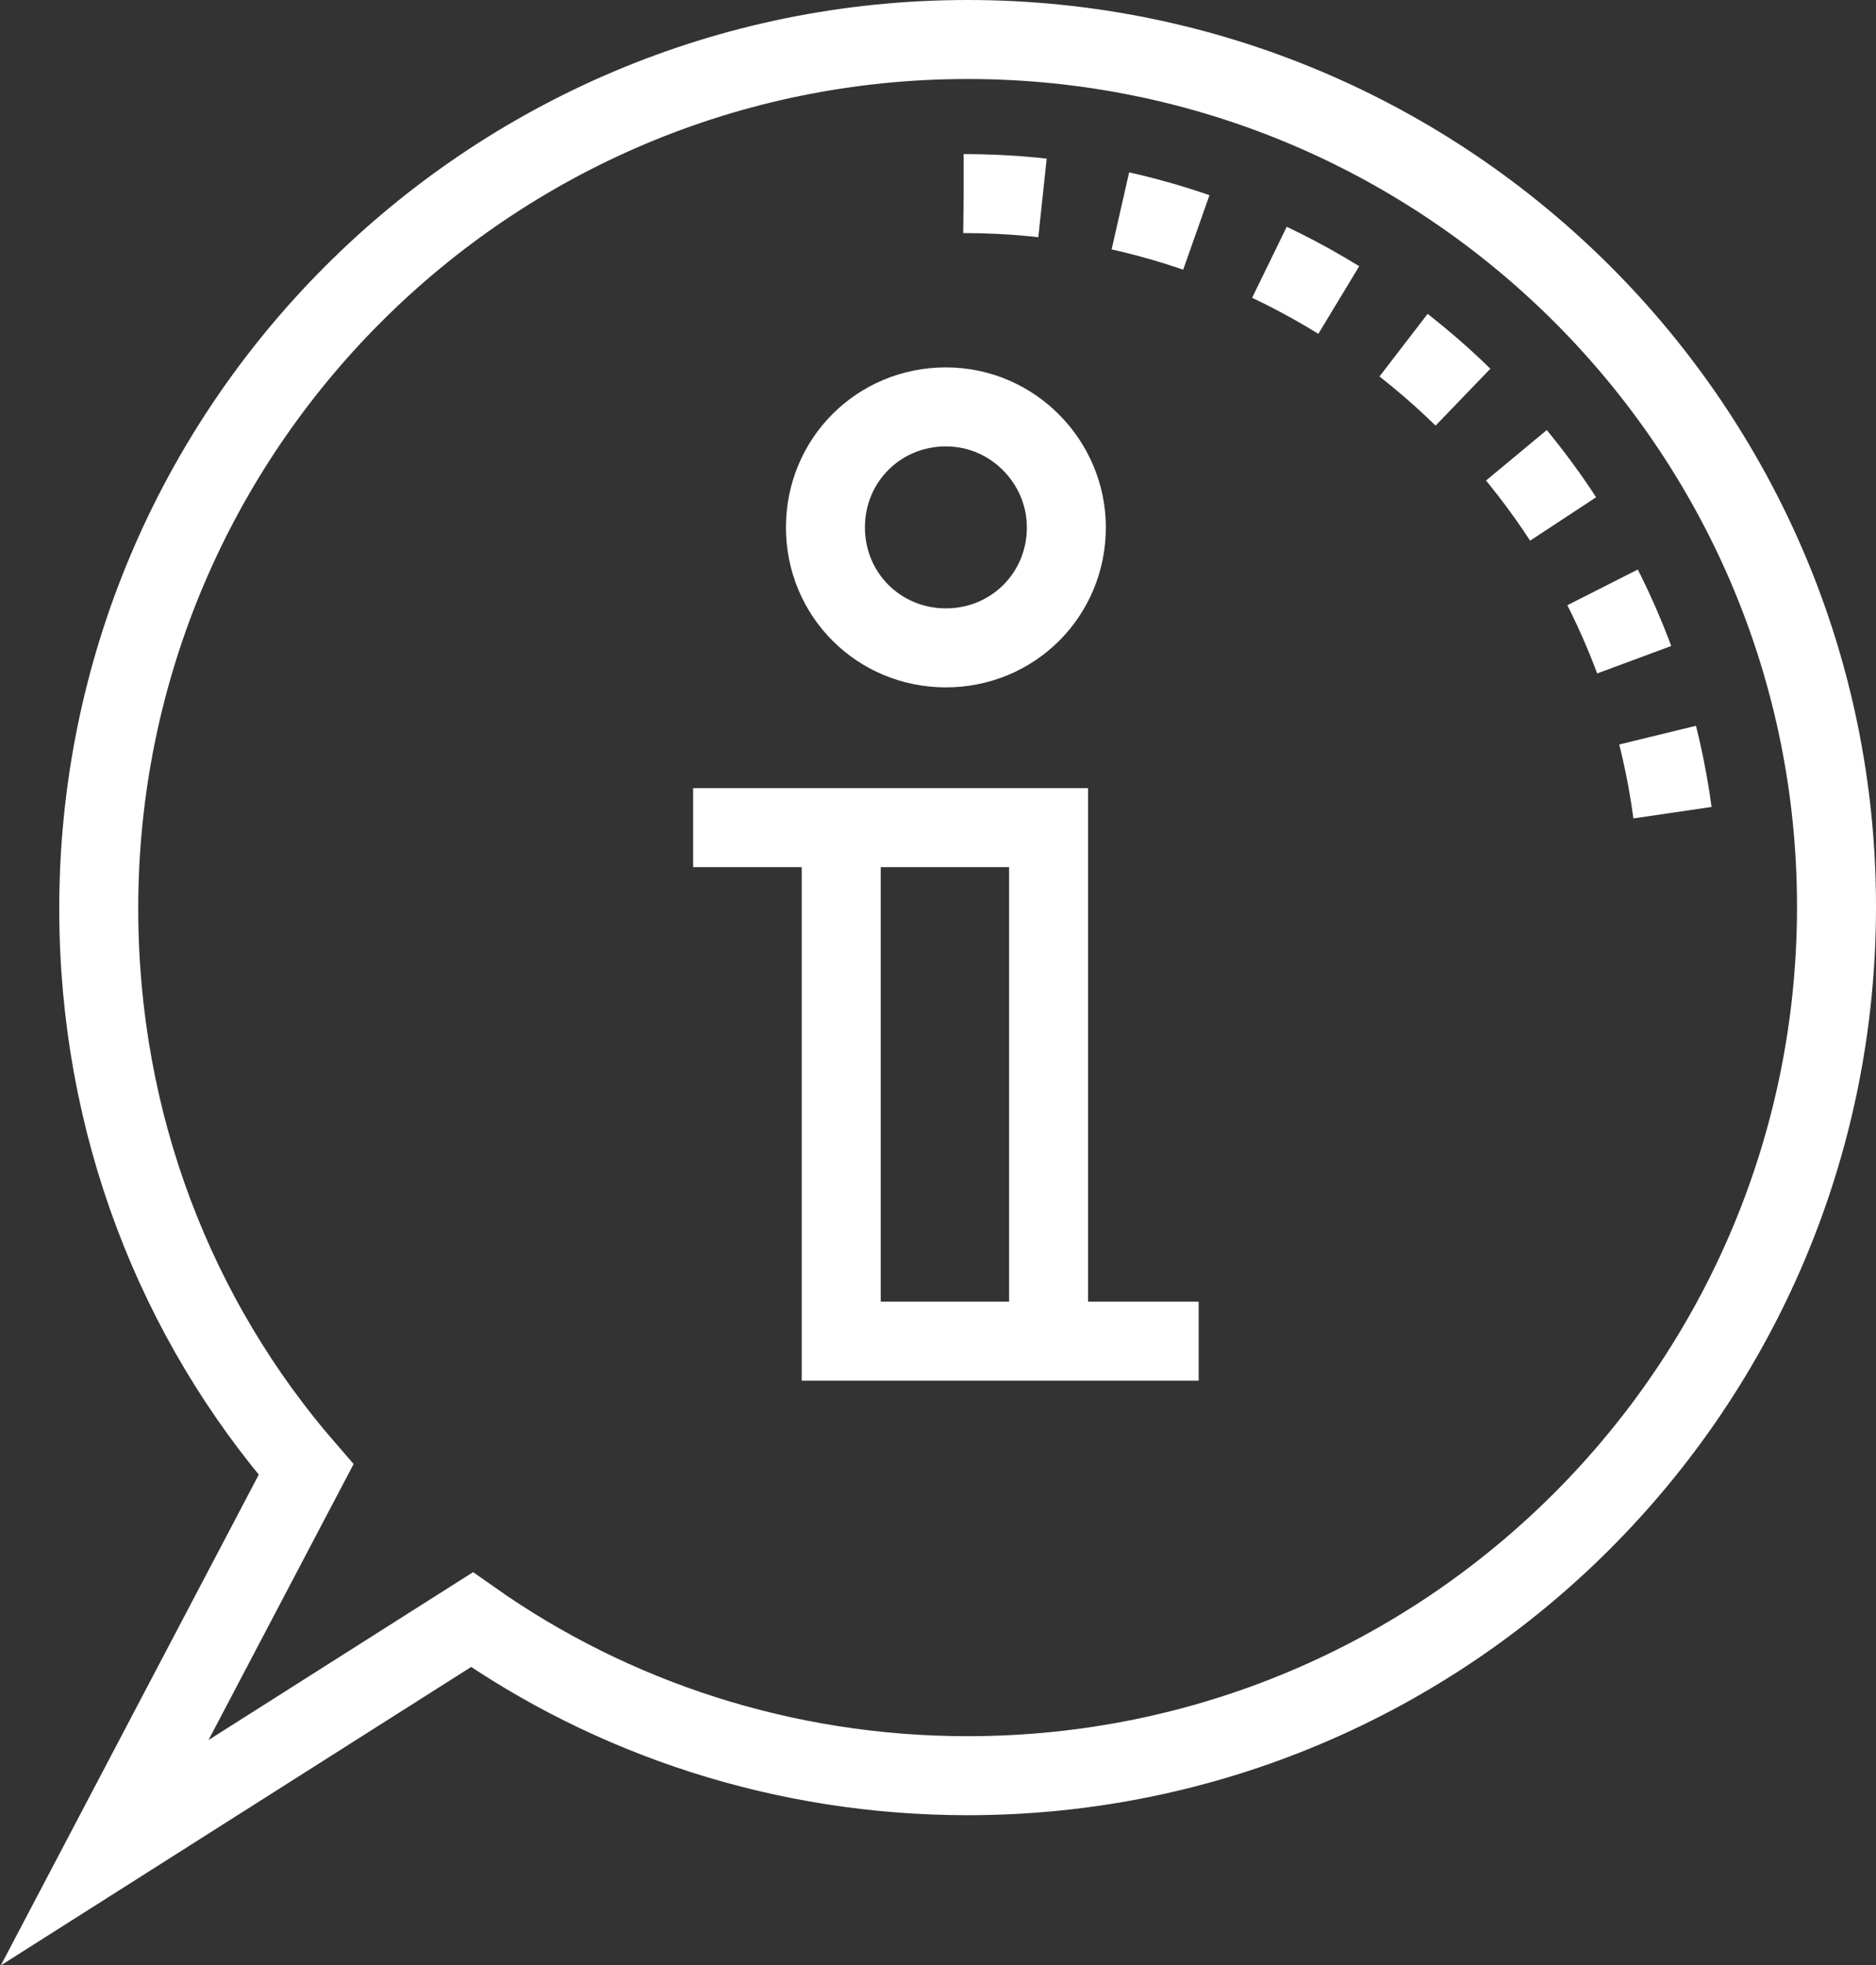 <?xml version="1.0" encoding="utf-8"?>
<!-- Generator: Adobe Illustrator 24.1.3, SVG Export Plug-In . SVG Version: 6.00 Build 0)  -->
<svg version="1.1" id="Icons" xmlns="http://www.w3.org/2000/svg" xmlns:xlink="http://www.w3.org/1999/xlink" x="0px" y="0px"
	 viewBox="0 0 95 99.5" style="enable-background:new 0 0 95 99.5;" xml:space="preserve">
<rect x="0" y="0" width="95" height="99.5" fill="#333333" stroke="none"/>
<style type="text/css">
	.st0{fill:none;stroke:#ffffff;stroke-width:4;}
	.st1{fill:none;stroke:#ffffff;stroke-width:4;stroke-dasharray:4;}
</style>
<g>
	<path class="st0" d="M49,2c-24.3,0-44,19.7-44,44c0,10.9,3.9,20.8,10.5,28.4L5.3,93.8L23.9,82c7.1,5,15.8,7.9,25.1,7.9
		c24.3,0,44-19.7,44-44C93,21.7,73.3,2,49,2z"/>
	<path class="st1" d="M48.8,9.8c18.6,0,34,14.1,36,32.2"/>
	<g>
		<polyline class="st0" points="53.1,67.9 53.1,41.9 35.1,41.9 		"/>
		<polyline class="st0" points="42.6,41.9 42.6,67.9 60.7,67.9 		"/>
	</g>
	<path class="st0" d="M54,26.7c0,3.4-2.7,6.1-6.1,6.1s-6.1-2.7-6.1-6.1c0-3.4,2.7-6.1,6.1-6.1S54,23.4,54,26.7z"/>
</g>
</svg>
